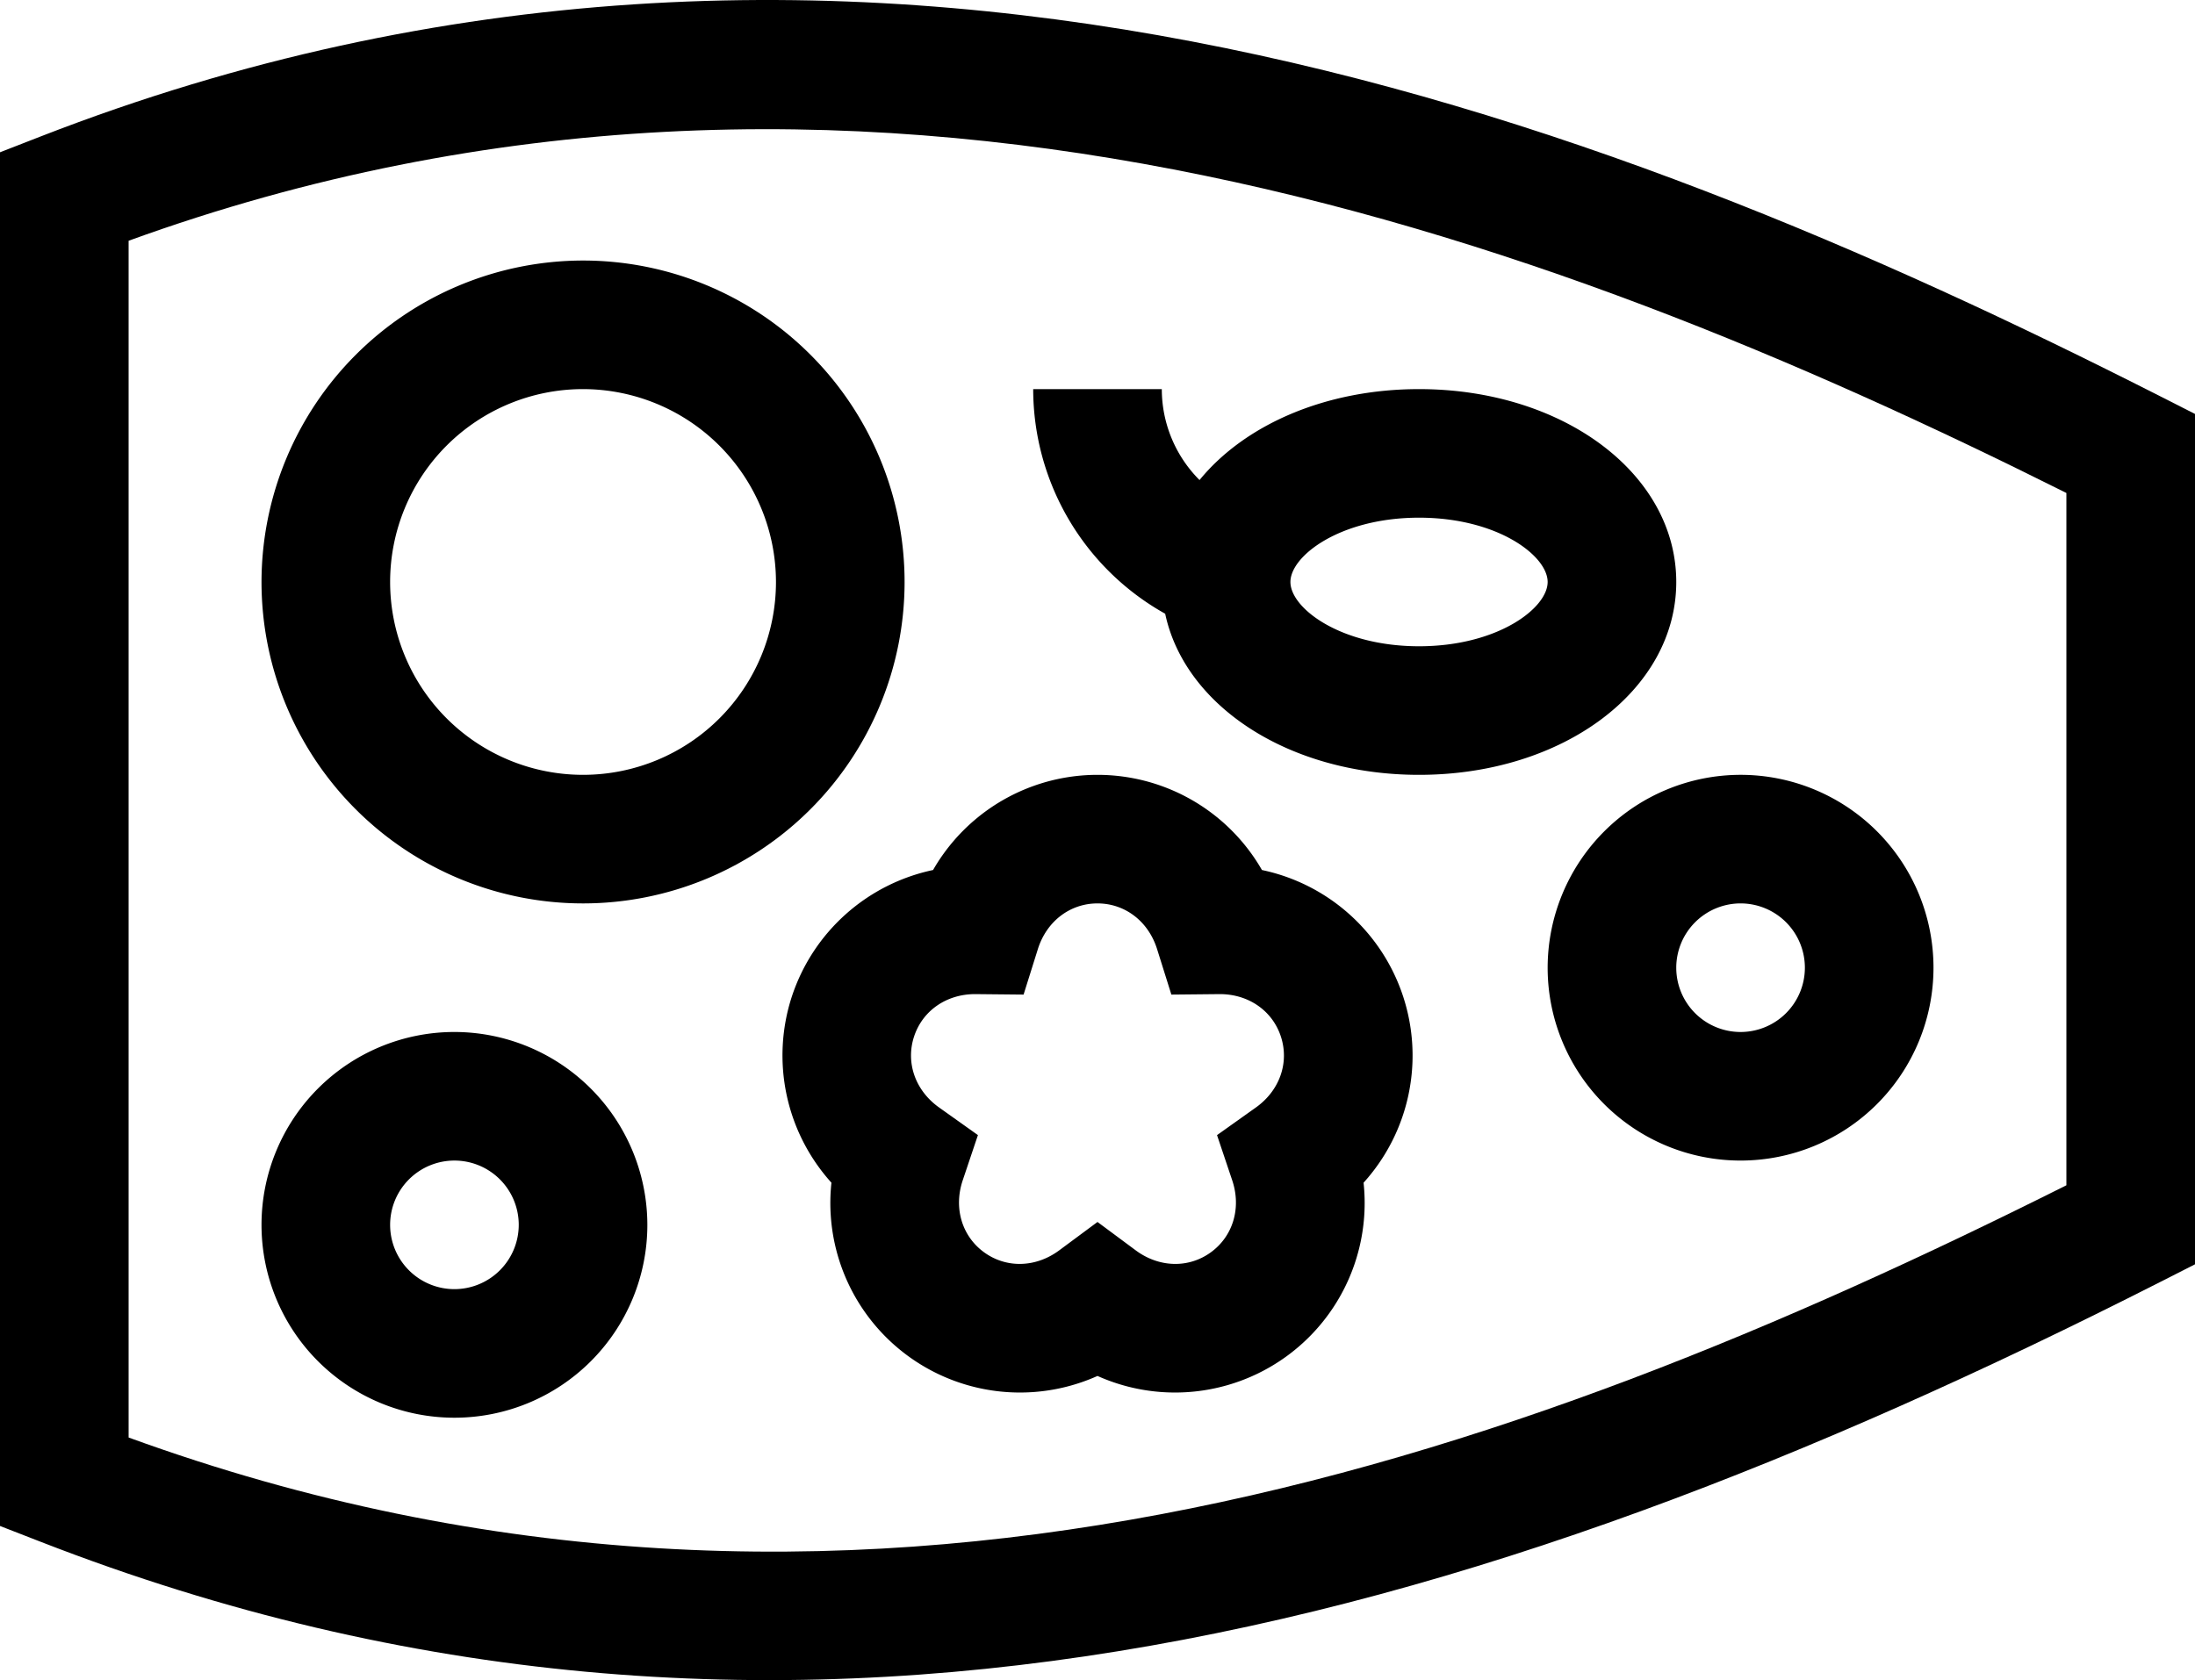<svg xmlns="http://www.w3.org/2000/svg" width="512" height="392.015" viewBox="0 0 512 392.015"><g transform="translate(0 -59.992)"><path d="M9.561,91.8,0,95.523V416.04l9.561,3.72c172.01,66.932,332.839,21.344,494.23-60.6L512,354.988V156.575l-8.209-4.168C372.5,85.741,197.668,18.606,9.561,91.8ZM482,336.547C352.568,401.387,198.67,456.808,30,395.4V116.165c169.66-61.586,329.555-2.422,452,58.853Z"/><path d="M61,195.781a75,75,0,1,0,75-75A75.085,75.085,0,0,0,61,195.781Zm120,0a45,45,0,1,1-45-45A45.051,45.051,0,0,1,181,195.781Z"/><path d="M184.671,292.606a44.328,44.328,0,0,0,9.267,43.34A44.226,44.226,0,0,0,256,381.036a44.227,44.227,0,0,0,62.063-45.089,44.229,44.229,0,0,0-23.706-72.958,44.229,44.229,0,0,0-76.712,0,44.323,44.323,0,0,0-32.973,29.617Zm28.532,9.269c1.965-6.049,7.548-9.932,14.255-9.932l11.3.112,3.333-10.618c2.033-6.474,7.491-10.656,13.906-10.656s11.874,4.183,13.9,10.656l3.333,10.618,11.3-.112c6.706,0,12.29,3.883,14.254,9.931,1.982,6.1-.309,12.585-5.836,16.519l-9.067,6.451,3.544,10.548c2.161,6.432.2,13.024-4.984,16.794s-12.065,3.593-17.517-.451L256,345.109l-8.936,6.626c-5.452,4.043-12.328,4.22-17.515.452s-7.147-10.364-4.986-16.8l3.544-10.548-9.067-6.451c-5.527-3.932-7.819-10.416-5.837-16.517Z"/><path d="M106,300.781a45,45,0,1,0,45,45A45.051,45.051,0,0,0,106,300.781Zm0,60a15,15,0,1,1,15-15A15.017,15.017,0,0,1,106,360.781Z"/><path d="M361,285.781a45,45,0,1,0,45-45A45.051,45.051,0,0,0,361,285.781Zm45-15a15,15,0,1,1-15,15A15.017,15.017,0,0,1,406,270.781Z"/><path d="M271.788,203.191c4.584,21.587,28.942,37.591,59.212,37.591,33.645,0,60-19.766,60-45s-26.355-45-60-45c-21.918,0-40.735,8.393-51.2,21.217a30.026,30.026,0,0,1-8.8-21.218H241A60.083,60.083,0,0,0,271.788,203.191ZM331,180.781c18.313,0,30,8.884,30,15s-11.687,15-30,15-30-8.884-30-15S312.687,180.781,331,180.781Z"/></g></svg>